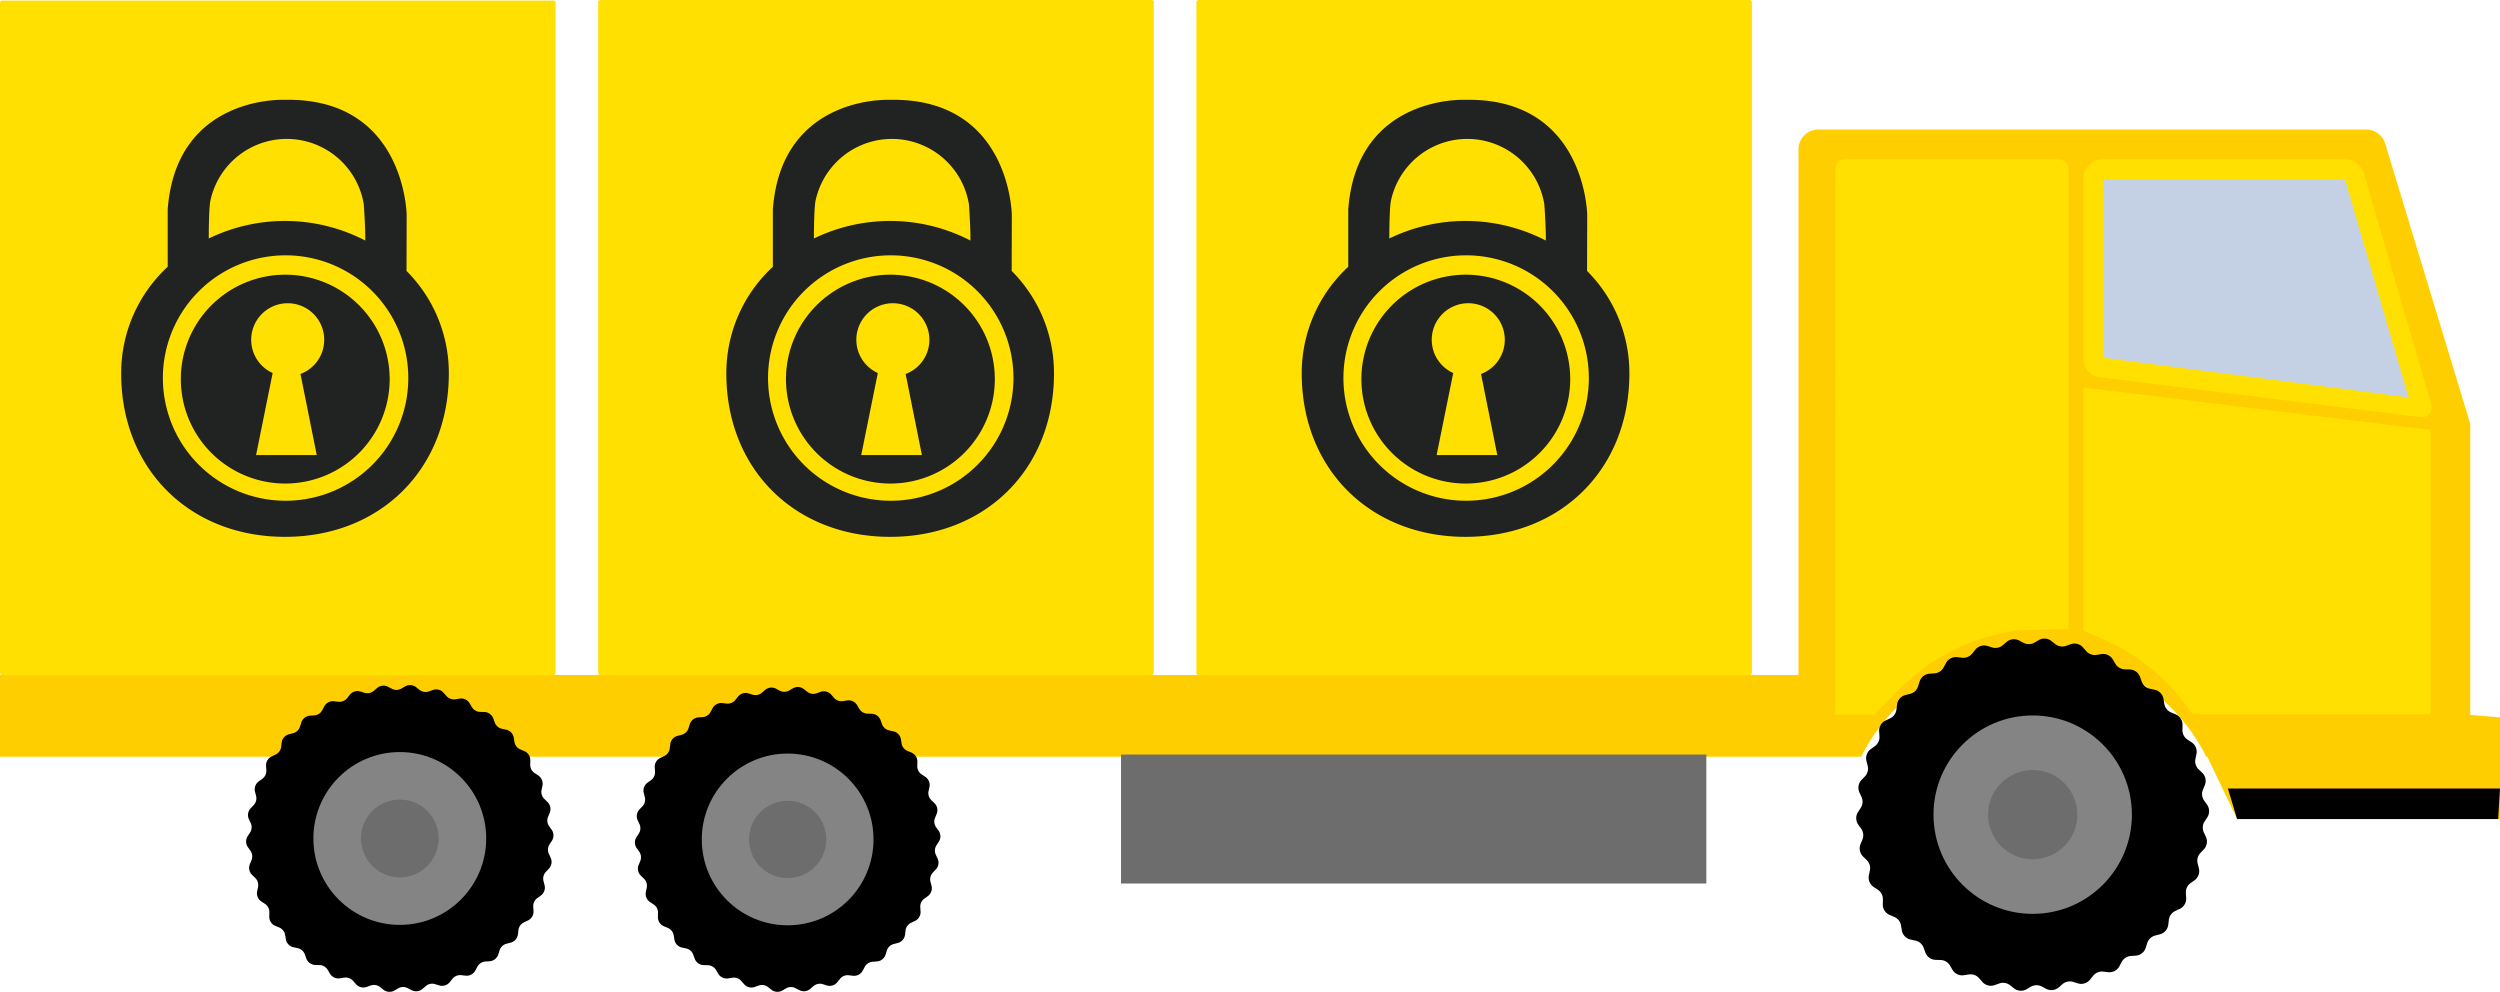<svg xmlns="http://www.w3.org/2000/svg" width="1144.209" height="453.943" viewBox="0 0 1144.209 453.943"><g transform="translate(-719 -398.941)"><path d="M1542.141 707.887v-240.57a9.077 9.077 0 019.08-9.081h250.769a9.079 9.079 0 018.689 6.443l38.908 128.233v133.213l13.622 1.155v46.522h-120.324l-13.622-28.51h-.477a88.415 88.415 0 00-157.965 0H719v-37.4z" fill="#ffce00"/><path d="M1827.426 585.369l-30.831-105.7a4.543 4.543 0 00-4.358-3.269h-110.648a4.542 4.542 0 00-4.541 4.538v81.729a4.54 4.54 0 004.541 4.541z" fill="#c4d1e5"/><path fill="#6d6d6d" d="M1499.968 803.314h-267.89v-59.027h267.89z"/><path d="M1681.042 571.748l146.382 18.162a4.537 4.537 0 004.358-5.807l-30.829-105.712a9.126 9.126 0 00-8.718-6.534h-110.648a9.079 9.079 0 00-9.08 9.082v82.273a8.537 8.537 0 008.535 8.536zm140.329 9.081l-139.784-18.161v-81.729h110.649zm10.053 14.86v130.2h-108.723l-4.2-5.5a94.347 94.347 0 00-37.342-29.1l-8.652-3.757V576.289zm-165.73 91.139l-22.76.585a93.938 93.938 0 00-54.54 26.844l-11.628 11.864h-17.772V476.479a4.585 4.585 0 014.541-4.622h97.622a4.582 4.582 0 014.539 4.622z" fill="#ffe000"/><g transform="translate(1568.573 691.213)"><path d="M36.339 147.037l2.243.064a5.175 5.175 0 014.317 2.542l1.141 1.94a5.172 5.172 0 005.266 2.484l2.214-.35a5.173 5.173 0 014.711 1.712l1.479 1.69a5.166 5.166 0 005.63 1.476l2.12-.749a5.163 5.163 0 014.94.813l1.763 1.394a5.183 5.183 0 005.811.418l1.944-1.13a5.165 5.165 0 015.008-.1l1.989 1.044a5.173 5.173 0 005.784-.659l1.7-1.466a5.173 5.173 0 014.9-1.026l2.147.663a5.182 5.182 0 005.567-1.712l1.4-1.753a5.176 5.176 0 014.63-1.911l2.229.259a5.179 5.179 0 005.159-2.706l1.059-1.979a5.169 5.169 0 014.2-2.729l2.238-.159a5.169 5.169 0 004.571-3.605l.678-2.144a5.177 5.177 0 013.628-3.45l2.174-.568a5.174 5.174 0 003.832-4.386l.272-2.229a5.175 5.175 0 012.934-4.063l2.03-.954a5.18 5.18 0 002.96-5.017l-.142-2.244a5.174 5.174 0 012.134-4.531l1.826-1.313a5.18 5.18 0 001.988-5.476l-.554-2.175a5.184 5.184 0 011.267-4.845l1.549-1.63a5.165 5.165 0 00.949-5.744l-.944-2.038a5.173 5.173 0 01.359-5l1.226-1.88a5.19 5.19 0 00-.123-5.826l-1.3-1.83a5.166 5.166 0 01-.568-4.977l.855-2.075a5.17 5.17 0 00-1.19-5.7l-1.616-1.558a5.18 5.18 0 01-1.472-4.79l.458-2.2a5.164 5.164 0 00-2.214-5.385l-1.875-1.236a5.164 5.164 0 01-2.329-4.436l.049-2.247a5.178 5.178 0 00-3.17-4.885l-2.07-.872a5.168 5.168 0 01-3.105-3.932l-.364-2.215a5.175 5.175 0 00-4.015-4.219l-2.191-.476a5.164 5.164 0 01-3.774-3.3l-.766-2.111a5.172 5.172 0 00-4.719-3.411l-2.248-.063a5.177 5.177 0 01-4.314-2.547l-1.14-1.934a5.174 5.174 0 00-5.266-2.488l-2.221.354a5.178 5.178 0 01-4.709-1.711l-1.475-1.694a5.175 5.175 0 00-5.636-1.476l-2.115.754a5.186 5.186 0 01-4.944-.818l-1.763-1.394a5.171 5.171 0 00-5.806-.413L81.585 1.83a5.171 5.171 0 01-5.008.109L74.587.895a5.168 5.168 0 00-5.786.659l-1.7 1.467a5.178 5.178 0 01-4.9 1.021l-2.148-.659a5.169 5.169 0 00-5.565 1.712l-1.4 1.753a5.179 5.179 0 01-4.632 1.907l-2.232-.253a5.172 5.172 0 00-5.159 2.7l-1.059 1.985a5.16 5.16 0 01-4.2 2.724l-2.243.159a5.177 5.177 0 00-4.572 3.61l-.677 2.143a5.164 5.164 0 01-3.628 3.451l-2.175.568a5.176 5.176 0 00-3.833 4.386l-.267 2.229a5.173 5.173 0 01-2.932 4.059l-2.035.958a5.177 5.177 0 00-2.96 5.017l.146 2.238a5.18 5.18 0 01-2.139 4.532l-1.823 1.312a5.171 5.171 0 00-1.986 5.476l.552 2.179a5.177 5.177 0 01-1.272 4.845l-1.547 1.625a5.172 5.172 0 00-.949 5.749l.944 2.034a5.178 5.178 0 01-.359 5L.83 79.366a5.171 5.171 0 00.123 5.821l1.3 1.83a5.172 5.172 0 01.568 4.976l-.858 2.08a5.168 5.168 0 001.19 5.7l1.616 1.563a5.165 5.165 0 011.475 4.785l-.461 2.2a5.177 5.177 0 002.219 5.384l1.875 1.236a5.179 5.179 0 012.326 4.435l-.05 2.244a5.176 5.176 0 003.175 4.885l2.068.871a5.174 5.174 0 013.1 3.932l.364 2.216a5.182 5.182 0 004.015 4.223l2.2.472a5.192 5.192 0 013.774 3.3l.763 2.111a5.175 5.175 0 004.727 3.407z"/><circle cx="45.405" cy="45.405" r="45.405" transform="translate(35.353 35.178)" fill="#848484"/><circle cx="20.432" cy="20.432" r="20.432" transform="translate(60.326 60.15)" fill="#6d6d6d"/></g><g transform="translate(1009.594 713.38)"><path d="M31.457 127.271l1.942.058a4.47 4.47 0 013.733 2.2l.99 1.675a4.477 4.477 0 004.558 2.152l1.922-.3a4.474 4.474 0 014.072 1.48l1.281 1.467a4.477 4.477 0 004.876 1.276l1.83-.649a4.491 4.491 0 014.281.7l1.525 1.208a4.485 4.485 0 005.027.359l1.681-.977a4.474 4.474 0 014.334-.091l1.722.9a4.479 4.479 0 005.008-.572l1.475-1.267a4.479 4.479 0 014.246-.889l1.857.571a4.466 4.466 0 004.816-1.479l1.218-1.516a4.478 4.478 0 014.009-1.653l1.931.222a4.483 4.483 0 004.468-2.339l.913-1.716a4.489 4.489 0 013.637-2.361l1.944-.137a4.477 4.477 0 003.955-3.119l.584-1.857a4.479 4.479 0 013.143-2.988l1.879-.49a4.483 4.483 0 003.319-3.8l.231-1.93a4.47 4.47 0 012.543-3.514l1.756-.831a4.477 4.477 0 002.565-4.341l-.126-1.939a4.474 4.474 0 011.851-3.923l1.575-1.14a4.472 4.472 0 001.722-4.737l-.482-1.884a4.491 4.491 0 011.1-4.2l1.344-1.408a4.489 4.489 0 00.822-4.977l-.817-1.761a4.475 4.475 0 01.31-4.327l1.058-1.63a4.48 4.48 0 00-.105-5.04l-1.13-1.585a4.471 4.471 0 01-.491-4.308l.74-1.794a4.471 4.471 0 00-1.031-4.936l-1.4-1.353a4.486 4.486 0 01-1.276-4.141l.4-1.9a4.476 4.476 0 00-1.916-4.664l-1.626-1.071a4.476 4.476 0 01-2.016-3.836l.046-1.948a4.478 4.478 0 00-2.746-4.227l-1.79-.754a4.474 4.474 0 01-2.688-3.406l-.313-1.915a4.484 4.484 0 00-3.478-3.655l-1.9-.408a4.472 4.472 0 01-3.265-2.849l-.664-1.825a4.475 4.475 0 00-4.086-2.951l-1.942-.06a4.474 4.474 0 01-3.738-2.2l-.985-1.676a4.484 4.484 0 00-4.558-2.152l-1.922.3a4.475 4.475 0 01-4.076-1.481l-1.276-1.466a4.482 4.482 0 00-4.876-1.276l-1.834.649a4.478 4.478 0 01-4.278-.7L77.34.961a4.492 4.492 0 00-5.032-.359l-1.679.976a4.475 4.475 0 01-4.336.091l-1.722-.9a4.487 4.487 0 00-5.008.572L58.1 2.607a4.482 4.482 0 01-4.245.89l-1.862-.573a4.47 4.47 0 00-4.818 1.48l-1.212 1.517a4.487 4.487 0 01-4.009 1.653l-1.934-.223a4.482 4.482 0 00-4.464 2.343l-.917 1.716A4.488 4.488 0 0131 13.772l-1.937.136a4.483 4.483 0 00-3.962 3.119l-.579 1.858a4.492 4.492 0 01-3.148 2.987l-1.879.49a4.472 4.472 0 00-3.315 3.8l-.238 1.93a4.477 4.477 0 01-2.542 3.515l-1.763.83a4.483 4.483 0 00-2.561 4.342l.123 1.938a4.487 4.487 0 01-1.848 3.923l-1.577 1.14a4.48 4.48 0 00-1.725 4.735l.482 1.885a4.482 4.482 0 01-1.1 4.2l-1.339 1.408a4.471 4.471 0 00-.822 4.976l.817 1.763a4.478 4.478 0 01-.308 4.327l-1.064 1.63a4.489 4.489 0 00.11 5.04l1.125 1.584a4.473 4.473 0 01.491 4.309l-.74 1.793a4.474 4.474 0 001.031 4.936l1.4 1.353a4.462 4.462 0 011.276 4.141l-.4 1.9a4.485 4.485 0 001.92 4.663l1.626 1.072a4.474 4.474 0 012.011 3.837l-.041 1.947a4.479 4.479 0 002.743 4.227l1.793.755a4.475 4.475 0 012.683 3.405l.318 1.915a4.485 4.485 0 003.474 3.655l1.9.409a4.488 4.488 0 013.264 2.855l.663 1.826a4.477 4.477 0 004.095 2.945z"/><circle cx="39.303" cy="39.303" r="39.303" transform="translate(30.601 30.45)" fill="#848484"/><circle cx="17.686" cy="17.686" r="17.686" transform="translate(52.217 52.066)" fill="#6d6d6d"/></g><g transform="translate(831.637 712.505)"><path d="M31.652 128.074l1.956.054a4.5 4.5 0 013.755 2.215l.995 1.69a4.509 4.509 0 004.591 2.161l1.93-.3a4.512 4.512 0 014.1 1.489l1.289 1.476a4.507 4.507 0 004.909 1.284l1.843-.654a4.494 4.494 0 014.3.709l1.536 1.212a4.5 4.5 0 005.057.363l1.7-.981a4.506 4.506 0 014.363-.1l1.73.913a4.5 4.5 0 005.04-.577l1.486-1.276a4.51 4.51 0 014.267-.895l1.871.577a4.5 4.5 0 004.849-1.489l1.221-1.527a4.517 4.517 0 014.035-1.661l1.944.223a4.5 4.5 0 004.49-2.357l.922-1.725a4.517 4.517 0 013.666-2.38l1.947-.135a4.509 4.509 0 003.987-3.143l.587-1.866a4.5 4.5 0 013.159-3.005l1.893-.495a4.51 4.51 0 003.343-3.819l.231-1.943a4.505 4.505 0 012.549-3.535l1.771-.836a4.506 4.506 0 002.58-4.368l-.127-1.952a4.509 4.509 0 011.862-3.946l1.588-1.143a4.5 4.5 0 001.731-4.767l-.482-1.9a4.5 4.5 0 011.108-4.219l1.349-1.417a4.525 4.525 0 00.826-5.008l-.822-1.775a4.5 4.5 0 01.308-4.349l1.067-1.644a4.507 4.507 0 00-.11-5.072l-1.135-1.594a4.5 4.5 0 01-.489-4.337l.744-1.807a4.507 4.507 0 00-1.036-4.962l-1.412-1.362a4.513 4.513 0 01-1.281-4.168l.4-1.916a4.509 4.509 0 00-1.93-4.691l-1.635-1.076a4.5 4.5 0 01-2.026-3.864l.042-1.957a4.509 4.509 0 00-2.761-4.255l-1.8-.757a4.512 4.512 0 01-2.705-3.429l-.313-1.93a4.508 4.508 0 00-3.5-3.673l-1.915-.413a4.519 4.519 0 01-3.281-2.874l-.669-1.839a4.508 4.508 0 00-4.113-2.97l-1.953-.054a4.506 4.506 0 01-3.76-2.22l-.993-1.685a4.5 4.5 0 00-4.586-2.166l-1.934.3a4.489 4.489 0 01-4.1-1.489l-1.286-1.476a4.517 4.517 0 00-4.907-1.284l-1.843.659a4.514 4.514 0 01-4.306-.713L77.826.966a4.521 4.521 0 00-5.065-.363l-1.687.984a4.507 4.507 0 01-4.364.091L64.976.77a4.507 4.507 0 00-5.04.572l-1.479 1.276a4.511 4.511 0 01-4.273.895l-1.871-.576a4.518 4.518 0 00-4.851 1.488l-1.22 1.531a4.505 4.505 0 01-4.037 1.662l-1.942-.222a4.5 4.5 0 00-4.492 2.356l-.922 1.725a4.509 4.509 0 01-3.656 2.38l-1.952.136a4.505 4.505 0 00-3.982 3.142l-.59 1.866a4.508 4.508 0 01-3.16 3.011l-1.893.49a4.506 4.506 0 00-3.337 3.824l-.236 1.939a4.509 4.509 0 01-2.558 3.537l-1.771.835a4.511 4.511 0 00-2.58 4.368l.128 1.952A4.509 4.509 0 017.4 42.903l-1.583 1.144a4.5 4.5 0 00-1.734 4.767l.48 1.9a4.507 4.507 0 01-1.1 4.223l-1.349 1.417a4.5 4.5 0 00-.826 5l.823 1.775a4.517 4.517 0 01-.313 4.355L.731 69.122a4.512 4.512 0 00.109 5.072l1.135 1.594a4.518 4.518 0 01.5 4.337l-.749 1.807a4.51 4.51 0 001.039 4.967l1.409 1.357a4.5 4.5 0 011.28 4.172l-.4 1.912a4.511 4.511 0 001.93 4.69l1.635 1.076a4.509 4.509 0 012.029 3.864l-.046 1.957a4.51 4.51 0 002.762 4.259l1.807.754a4.519 4.519 0 012.7 3.428l.316 1.93a4.5 4.5 0 003.5 3.678l1.911.413a4.513 4.513 0 013.288 2.87l.663 1.838a4.512 4.512 0 004.103 2.977z"/><circle cx="39.549" cy="39.549" r="39.549" transform="translate(30.793 30.641)" fill="#848484"/><circle cx="17.797" cy="17.797" r="17.797" transform="translate(52.545 52.393)" fill="#6d6d6d"/></g><rect width="254.269" height="309.023" rx="1.03" transform="rotate(180 760.414 353.982)" fill="#ffe000"/><rect width="254.269" height="309.023" rx="1.015" transform="rotate(180 623.524 353.982)" fill="#ffe000"/><rect width="254.269" height="308.755" rx=".995" transform="rotate(180 486.634 353.982)" fill="#ffe000"/><g fill="#212222"><path d="M1336.073 521.053v-26.3c3.9-52.315 53.156-50.113 53.156-50.113 55.525-1.357 56.211 52.651 56.211 52.651 0 3.864-.054 22.576-.069 25.654a66.06 66.06 0 0119.37 46.9c0 43.884-31.451 74.8-74.985 74.8s-74.978-30.9-74.978-74.8a66.259 66.259 0 0121.295-48.8m89.73-28.7a35.732 35.732 0 00-70.26-1.189c-.685 3.9-.685 16.941-.685 16.941a79.789 79.789 0 0171.949 1.1l-.327-.245c.176-4.745-.672-16.587-.672-16.587m-35.786 135.758a56.162 56.162 0 10-56.158-56.167v.019a56.163 56.163 0 0056.155 56.148"/><path d="M1389.86 524.667a47.791 47.791 0 11-47.78 47.8v-.017a47.8 47.8 0 0147.78-47.785m-13.34 82.542h27.765l-7.441-37.105a16.716 16.716 0 10-12.731-.43z"/></g><g fill="#212222"><path d="M1072.724 521.053v-26.3c3.9-52.315 53.156-50.113 53.156-50.113 55.527-1.357 56.211 52.651 56.211 52.651 0 3.864-.054 22.576-.068 25.654a66.074 66.074 0 0119.37 46.9c0 43.884-31.453 74.8-74.988 74.8s-74.977-30.9-74.977-74.8a66.253 66.253 0 0121.295-48.8m89.729-28.7a35.731 35.731 0 00-70.258-1.189c-.686 3.9-.686 16.941-.686 16.941a79.789 79.789 0 0171.949 1.1l-.327-.245c.178-4.745-.671-16.587-.671-16.587m-35.784 135.758a56.162 56.162 0 10-56.16-56.167v.019a56.165 56.165 0 0056.158 56.148"/><path d="M1126.511 524.667a47.791 47.791 0 11-47.78 47.8v-.017a47.8 47.8 0 0147.78-47.785m-13.34 82.542h27.765l-7.441-37.105a16.715 16.715 0 10-12.733-.43z"/></g><g fill="#212222"><path d="M795.753 521.053v-26.3c3.9-52.315 53.156-50.113 53.156-50.113 55.527-1.357 56.211 52.651 56.211 52.651 0 3.864-.055 22.576-.068 25.654a66.074 66.074 0 0119.37 46.9c0 43.884-31.453 74.8-74.988 74.8s-74.977-30.9-74.977-74.8a66.253 66.253 0 0121.295-48.8m89.73-28.7a35.732 35.732 0 00-70.26-1.189c-.686 3.9-.686 16.941-.686 16.941a79.789 79.789 0 0171.949 1.1l-.327-.245c.178-4.745-.67-16.587-.67-16.587m-35.784 135.758a56.162 56.162 0 10-56.16-56.167v.019a56.165 56.165 0 0056.158 56.148"/><path d="M849.54 524.667a47.791 47.791 0 11-47.78 47.8v-.017a47.8 47.8 0 0147.78-47.785m-13.34 82.542h27.765l-7.443-37.105a16.714 16.714 0 10-12.731-.43z"/></g><path d="M1863.209 759.832h-124.536l4.212 13.969h119.475z"/></g></svg>